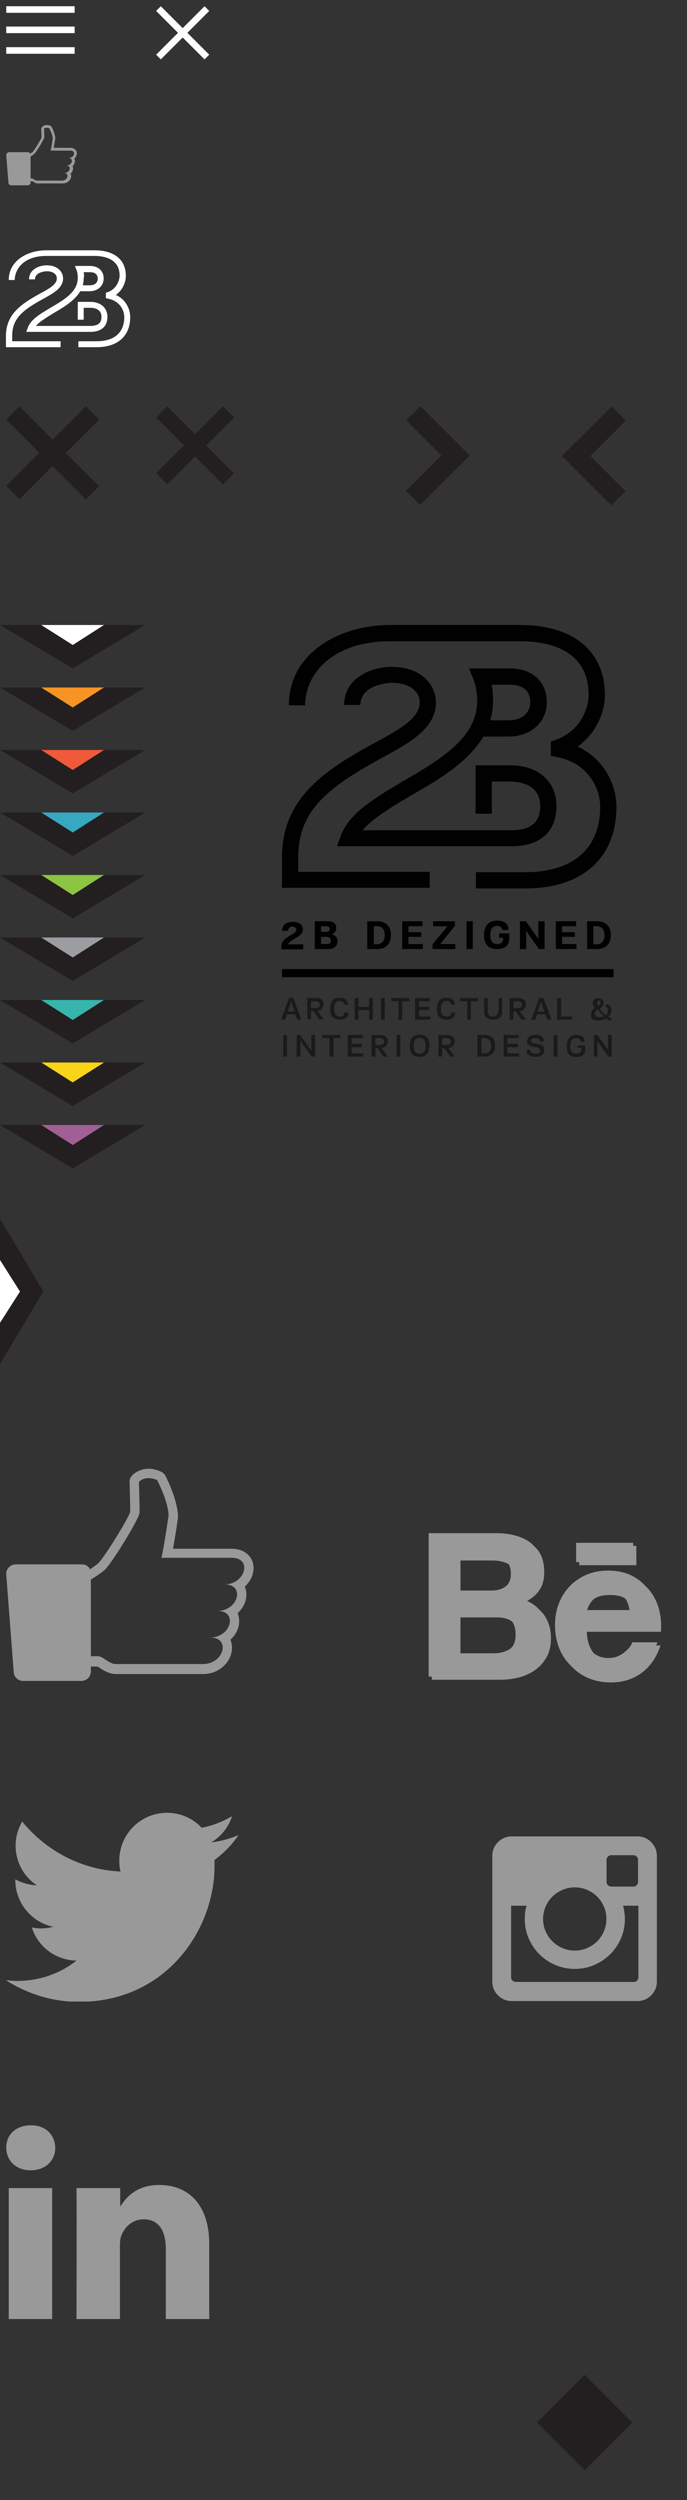 <?xml version="1.0" encoding="utf-8"?>
<!-- Generator: Adobe Illustrator 16.0.0, SVG Export Plug-In . SVG Version: 6.00 Build 0)  -->
<!DOCTYPE svg PUBLIC "-//W3C//DTD SVG 1.1//EN" "http://www.w3.org/Graphics/SVG/1.1/DTD/svg11.dtd">
<svg version="1.1" xmlns="http://www.w3.org/2000/svg" xmlns:xlink="http://www.w3.org/1999/xlink" x="0px" y="0px" width="220px"
	 height="800px" viewBox="0 0 220 800" enable-background="new 0 0 220 800" xml:space="preserve">
<rect x="0" y="0" width="220" height="800" fill="#333333" stroke="none"/>
<g id="Layer_2" display="none">
	<rect display="inline" fill="#009933" stroke="#000000" stroke-miterlimit="10" width="220" height="800"/>
</g>
<g id="Layer_1">
	<g id="bg" display="none">
		<rect display="inline" fill="#009933" stroke="#000000" stroke-miterlimit="10" width="220" height="800"/>
	</g>
	<g id="arrows">
		<polygon fill="#231F20" points="23.3,233.9 0,220 46.5,220 		"/>
		<polygon fill="#F79423" points="13.2,220 23.3,226.4 33.3,220 		"/>
		<rect x="2" y="2" fill="#FFFFFF" width="21.9" height="2.1"/>
		<rect x="2" y="8.5" fill="#FFFFFF" width="21.9" height="2.1"/>
		<rect x="2" y="15.1" fill="#FFFFFF" width="21.9" height="2.1"/>
		<polyline fill="#FFFFFF" points="65.5,2 67,3.5 51.5,19 50,17.5 65.5,2 		"/>
		<polyline fill="#FFFFFF" points="51.5,2 67,17.5 65.5,19 50,3.5 51.5,2 		"/>
		<polygon fill="#231F20" points="23.3,213.9 0,200 46.5,200 		"/>
		<polygon fill="#FFFFFF" points="13.2,200 23.3,206.4 33.3,200 		"/>
		<polygon fill="#231F20" points="23.3,253.9 0,240 46.5,240 		"/>
		<polygon fill="#F05A3A" points="13.2,240 23.3,246.4 33.3,240 		"/>
		<polygon fill="#231F20" points="23.3,273.9 0,260 46.5,260 		"/>
		<polygon fill="#38A8C0" points="13.2,260 23.3,266.4 33.3,260 		"/>
		<polygon fill="#231F20" points="23.3,293.9 0,280 46.5,280 		"/>
		<polygon fill="#8BC541" points="13.2,280 23.3,286.4 33.3,280 		"/>
		<polygon fill="#231F20" points="23.3,313.9 0,300 46.5,300 		"/>
		<polygon fill="#9C9DA1" points="13.2,300 23.3,306.4 33.3,300 		"/>
		<polygon fill="#231F20" points="23.3,333.9 0,320 46.5,320 		"/>
		<polygon fill="#36B5AC" points="13.2,320 23.3,326.4 33.3,320 		"/>
		<polygon fill="#231F20" points="13.9,413.3 0,436.5 0,390 		"/>
		<polygon fill="#FFFFFF" points="0,423.3 6.4,413.3 0,403.2 		"/>
		<polygon fill="#231F20" points="23.271,353.944 0,340 46.544,340 		"/>
		<polygon fill="#F9D418" points="13.223,340 23.271,346.379 33.32,340 		"/>
	</g>
	<g id="sm_icons">
		<g opacity="0.5">
			<g>
				<g>
					<defs>
						<rect id="SVGID_1_" x="2" y="40" width="22.6" height="19.3"/>
					</defs>
					<clipPath id="SVGID_2_">
						<use xlink:href="#SVGID_1_"  overflow="visible"/>
					</clipPath>
					<path clip-path="url(#SVGID_2_)" fill="#FFFFFF" d="M15,40.9c0.2,0,0.5,0,0.8,0.2c0,0,1,1.8,1.1,3.2c0,0-0.4,2.9-0.7,3.9h6.4
						c1.9,0,1.2,2.4-0.7,2.4c1.9,0,1.2,2.4-0.7,2.4c1.9,0,1.2,2.4-0.7,2.4c1.9,0,1.2,2.4-0.7,2.4h-8c-0.6,0-1.2-0.7-1.6-0.7h-1
						c0,0-2.3-1.8-0.4-6.4c0,0,1.6-0.9,2.2-1.5c0.6-0.5,3.2-4.7,3.2-5.3s-0.1-2.8-0.1-2.8S14.4,40.9,15,40.9 M15,40L15,40
						c-0.8,0-1.3,0.4-1.6,0.7c-0.1,0.2-0.2,0.4-0.2,0.6c0,0,0.1,2.1,0.1,2.7c-0.3,0.8-2.4,4.2-2.9,4.7c-0.5,0.3-1.7,1-2.1,1.3
						c-0.2,0.1-0.3,0.2-0.4,0.4c-2.1,5.1,0.6,7.3,0.7,7.4C8.8,57.9,9,58,9.2,58h1.2c0.1,0,0.2,0.1,0.3,0.2c0.3,0.2,0.8,0.5,1.4,0.5
						h8c1.6,0,2.7-1.2,2.7-2.4c0-0.3-0.1-0.5-0.2-0.7c0.5-0.5,0.8-1.1,0.8-1.7c0-0.3-0.1-0.5-0.2-0.7c0.5-0.5,0.8-1.1,0.8-1.7
						c0-0.3-0.1-0.5-0.2-0.7c0.5-0.5,0.8-1.1,0.8-1.7c0-0.5-0.2-1-0.6-1.3c-0.3-0.2-0.7-0.5-1.4-0.5h-5.4c0.2-1.2,0.5-2.8,0.5-2.9
						s0-0.1,0-0.2c-0.1-1.6-1.1-3.5-1.2-3.6c-0.1-0.2-0.2-0.3-0.4-0.4C15.7,40.1,15.3,40,15,40"/>
				</g>
				<g>
					<defs>
						<rect id="SVGID_3_" x="2" y="40" width="22.6" height="19.3"/>
					</defs>
					<clipPath id="SVGID_4_">
						<use xlink:href="#SVGID_3_"  overflow="visible"/>
					</clipPath>
					<path clip-path="url(#SVGID_4_)" fill="#FFFFFF" d="M8.9,49.6v8.9H3.6l-0.7-8.9H8.9 M8.9,48.7h-6c-0.2,0-0.5,0.1-0.6,0.3
						C2.1,49.2,2,49.4,2,49.6l0.7,8.9c0,0.4,0.4,0.8,0.9,0.8h5.3c0.5,0,0.9-0.4,0.9-0.9v-8.9C9.8,49.1,9.4,48.7,8.9,48.7"/>
				</g>
				<g>
					<defs>
						<rect id="SVGID_5_" x="2" y="40" width="22.6" height="19.3"/>
					</defs>
					<clipPath id="SVGID_6_">
						<use xlink:href="#SVGID_5_"  overflow="visible"/>
					</clipPath>
					<polygon clip-path="url(#SVGID_6_)" fill="#FFFFFF" points="3.4,58.7 9,58.7 9,49.5 2.7,49.5 					"/>
				</g>
			</g>
		</g>
		<g opacity="0.5">
			<g>
				<g>
					<defs>
						<rect id="SVGID_7_" x="2" y="470" width="79.2" height="67.9"/>
					</defs>
					<clipPath id="SVGID_8_">
						<use xlink:href="#SVGID_7_"  overflow="visible"/>
					</clipPath>
					<path clip-path="url(#SVGID_8_)" fill="#FFFFFF" d="M47.6,473c0.8,0,1.7,0.2,2.7,0.6c0,0,3.4,6.301,3.7,11.301
						c0,0-1.5,10.3-2.3,13.6h22.5c6.7,0,4.4,8.5-2.3,8.5c6.7,0,4.4,8.5-2.3,8.5c6.7,0,4.4,8.5-2.3,8.5c6.7,0,4.4,8.5-2.3,8.5H37.1
						c-2.2,0-4.1-2.5-5.7-2.5h-4.3c0,0-8.1-6.5-1.5-22.4c0,0,5.5-3.199,7.8-5.1c2.2-1.9,11.3-16.6,11.3-18.5s-0.2-9.8-0.2-9.8
						S45.5,473,47.6,473 M47.6,470L47.6,470c-2.6,0-4.6,1.3-5.5,2.4c-0.4,0.6-0.7,1.199-0.6,2c0,0.1,0.2,7.199,0.2,9.399
						c-0.9,2.7-8.5,14.9-10.3,16.5c-1.6,1.4-5.8,3.9-7.3,4.8c-0.6,0.301-1,0.9-1.3,1.5c-7.4,17.9,2,25.7,2.4,26
						c0.5,0.4,1.2,0.7,1.9,0.7h4.1c0.2,0.101,0.7,0.4,1,0.601c1.2,0.8,2.9,1.8,4.9,1.8H65c5.6,0,9.3-4.3,9.3-8.4
						c0-0.899-0.2-1.8-0.5-2.6c1.8-1.601,2.8-3.8,2.8-5.9c0-0.899-0.2-1.8-0.5-2.6c1.8-1.601,2.8-3.8,2.8-5.9
						c0-0.899-0.2-1.8-0.5-2.6c1.8-1.601,2.8-3.8,2.8-5.9c0-1.8-0.7-3.399-2-4.5c-0.9-0.8-2.5-1.7-5.1-1.7H55.4
						c0.8-4.3,1.6-9.8,1.6-10.1c0-0.2,0-0.4,0-0.7c-0.4-5.6-3.9-12.3-4-12.5c-0.3-0.6-0.9-1.1-1.5-1.399
						C50.1,470.3,48.8,470,47.6,470"/>
				</g>
				<g>
					<defs>
						<rect id="SVGID_9_" x="2" y="470" width="79.2" height="67.9"/>
					</defs>
					<clipPath id="SVGID_10_">
						<use xlink:href="#SVGID_9_"  overflow="visible"/>
					</clipPath>
					<path clip-path="url(#SVGID_10_)" fill="#FFFFFF" d="M26.2,503.6v31.2H7.5L5,503.6H26.2 M26.2,500.6H5c-0.8,0-1.7,0.4-2.2,1
						C2.2,502.2,1.9,503.1,2,503.9L4.4,535.1c0.1,1.601,1.4,2.801,3,2.801h18.7c1.7,0,3-1.4,3-3.101v-31.2
						C29.2,501.9,27.9,500.6,26.2,500.6"/>
				</g>
				<g>
					<defs>
						<rect id="SVGID_11_" x="2" y="470" width="79.2" height="67.9"/>
					</defs>
					<clipPath id="SVGID_12_">
						<use xlink:href="#SVGID_11_"  overflow="visible"/>
					</clipPath>
					<polygon clip-path="url(#SVGID_12_)" fill="#FFFFFF" points="7,535.6 26.5,535.6 26.5,503.2 4.5,503.2 					"/>
				</g>
			</g>
		</g>
		<g opacity="0.5">
			<g>
				<g>
					<defs>
						<rect id="SVGID_13_" x="2" y="580" width="74.4" height="60.5"/>
					</defs>
					<clipPath id="SVGID_14_">
						<use xlink:href="#SVGID_13_"  overflow="visible"/>
					</clipPath>
					<path clip-path="url(#SVGID_14_)" fill="#FFFFFF" d="M76.4,587.2c-2.7,1.2-5.7,2-8.8,2.399c3.2-1.899,5.6-4.899,6.7-8.399
						c-2.9,1.7-6.2,3-9.7,3.7c-2.8-3-6.8-4.801-11.1-4.801c-8.4,0-15.3,6.801-15.3,15.301c0,1.199,0.1,2.399,0.4,3.5
						c-12.7-0.601-23.9-6.7-31.5-16C5.8,585.2,5,587.8,5,590.6c0,5.301,2.7,10,6.8,12.7c-2.5-0.1-4.9-0.8-6.9-1.899
						c0,0.1,0,0.1,0,0.199c0,7.4,5.3,13.601,12.2,15c-1.3,0.301-2.6,0.5-4,0.5c-1,0-1.9-0.1-2.9-0.3c1.9,6.101,7.6,10.5,14.3,10.601
						c-5.2,4.1-11.8,6.5-19,6.5c-1.2,0-2.4-0.101-3.6-0.2c6.8,4.3,14.8,6.899,23.4,6.899c28.1,0,43.4-23.3,43.4-43.399
						c0-0.7,0-1.3,0-2C71.8,592.9,74.4,590.2,76.4,587.2"/>
				</g>
			</g>
		</g>
		<g opacity="0.5">
			<g>
				<g>
					<defs>
						<rect id="SVGID_15_" x="2" y="680" width="65" height="62.1"/>
					</defs>
					<clipPath id="SVGID_16_">
						<use xlink:href="#SVGID_15_"  overflow="visible"/>
					</clipPath>
					<path clip-path="url(#SVGID_16_)" fill="#FFFFFF" d="M16.8,700.2h-14V742.1h13.9V700.2H16.8z M9.8,694.5c4.9,0,7.9-3.2,7.9-7.2
						c-0.1-4.1-3-7.2-7.8-7.2c-4.8,0-7.9,3-7.9,7.101C2,691.3,5,694.5,9.8,694.5L9.8,694.5z"/>
				</g>
				<g>
					<defs>
						<rect id="SVGID_17_" x="2" y="680" width="65" height="62.1"/>
					</defs>
					<clipPath id="SVGID_18_">
						<use xlink:href="#SVGID_17_"  overflow="visible"/>
					</clipPath>
					<path clip-path="url(#SVGID_18_)" fill="#FFFFFF" d="M24.5,742.1h13.9V718.7c0-1.3,0.1-2.5,0.5-3.4c1-2.5,3.3-5.1,7.1-5.1
						c5,0,7.1,3.8,7.1,9.5V742.1H67v-24C67,705.2,60.1,699.2,51,699.2c-7.5,0-10.8,4.2-12.6,7.1h0.1v-6.1h-14
						C24.6,704.1,24.5,742.1,24.5,742.1"/>
				</g>
			</g>
		</g>
		<polygon fill="#231F20" points="23.3,373.9 0,360 46.5,360 		"/>
		<polygon fill="#A16095" points="13.2,360 23.3,366.4 33.3,360 		"/>
	</g>
	<g id="other">
		
			<rect x="8.572" y="129.033" transform="matrix(-0.707 0.707 -0.707 -0.707 118.429 230.131)" fill="#231F20" width="6" height="21.1"/>
		
			<rect x="8.568" y="139.659" transform="matrix(0.707 0.707 -0.707 0.707 109.588 35.804)" fill="#231F20" width="6" height="21.1"/>
		
			<rect x="19.172" y="139.69" transform="matrix(0.707 -0.707 0.707 0.707 -99.767 59.717)" fill="#231F20" width="6" height="21.1"/>
		
			<rect x="19.211" y="129.046" transform="matrix(-0.707 -0.707 0.707 -0.707 -60.812 253.997)" fill="#231F20" width="6" height="21.1"/>
		
			<rect x="137.046" y="128.97" transform="matrix(-0.707 0.707 -0.707 -0.707 338.53 140.074)" fill="#231F20" width="6.4" height="22.401"/>
		
			<rect x="136.982" y="140.241" transform="matrix(0.707 0.707 -0.707 0.707 148.143 -54.768)" fill="#231F20" width="6.4" height="22.4"/>
		
			<rect x="186.984" y="140.284" transform="matrix(0.707 -0.707 0.707 0.707 -51.408 178.889)" fill="#231F20" width="6.401" height="22.402"/>
		
			<rect x="187.036" y="129.012" transform="matrix(-0.707 -0.707 0.707 -0.707 225.608 373.874)" fill="#231F20" width="6.4" height="22.4"/>
		<path fill="#FFFFFF" d="M19.5,109.2H3.9v-1.7c0-5.5,3.2-8.2,10-11.9c3.1-1.7,6.3-3.4,6.3-6.5c0-2-1.6-4.2-5.3-4.2
			c-2.2,0-5.6,1.2-5.6,4.5h1.9c0-2.5,3.7-2.6,3.7-2.6c2.3,0,3.3,1.1,3.3,2.3c0,1.8-2.1,3.1-5.3,4.8c-6,3.3-11,6.6-11,13.6v3.6h17.5
			v-1.9H19.5z"/>
		<path fill="#FFFFFF" d="M34.4,101.4c0-2.9-2.2-4.8-5.4-4.8h-4.1v5.7h1.9v-3.8H29c0.8,0,3.5,0.2,3.5,2.9c0,1.2-0.4,2.9-3.5,2.9
			H11.5c1.3-1.5,3.6-2.8,6-4.3l0.5-0.3c3.1-1.8,6.1-3.8,7.7-6.5h3c2.6,0,4.5-1.7,4.5-4.1s-1.7-4-4.4-4H24l0.5,1.3
			c0.3,0.7,0.4,1.6,0.4,2.5c0,3.8-2.9,6.2-7.9,9.1l-0.5,0.3c-3.4,2-6.7,3.9-7.6,6.6l-0.5,1.3H29C32.5,106.2,34.4,104.4,34.4,101.4
			 M26.8,87.1h2.1c0.9,0,2.4,0.3,2.4,2.1c0,1.3-1,2.1-2.6,2.1h-2.2c0.2-0.7,0.3-1.5,0.3-2.3C27,88.3,26.9,87.7,26.8,87.1"/>
		<path fill="#FFFFFF" d="M14.8,81.9h15.4c3,0,8.1,0.8,8.1,6.3c0,1.3-0.8,4.2-3.8,5.3l-0.6,0.2v1.7l0.8,0.2c3.5,0.7,5.1,3.5,5.1,5.9
			c0,4.9-3.2,7.7-8.8,7.7h-5.9v1.9H31c6.7,0,10.7-3.6,10.7-9.6c0-2.6-1.4-5.7-4.6-7.1c2.2-1.6,3.2-4.1,3.2-6.1c0-5.2-3.7-8.2-10-8.2
			H14.8c-6,0-12,3.3-12,9.5h1.9C4.8,85.8,7.9,81.9,14.8,81.9"/>
		<path fill="#010101" d="M137.6,279H95.5v-4.5c0-14.8,8.8-22.2,27.2-32.2c8.3-4.5,16.899-9.2,16.899-17.5
			c0-5.5-4.5-11.4-14.199-11.4c-6.101,0-15.2,3.3-15.2,12.2h5.2c0.1-6.9,9.899-7.1,10-7.1c6.199,0,9,3.1,9,6.2
			c0,4.9-5.601,8.3-14.2,12.9c-16.4,8.9-29.9,17.9-29.9,36.8v9.7h47.3V279L137.6,279z"/>
		<path fill="#010101" d="M178.2,257.9c0-7.8-5.9-13-14.7-13h-11.2v15.5h5.2v-10.3h6c2.2,0,9.5,0.6,9.5,7.8c0,3.3-1,7.8-9.4,7.8
			h-47.5c3.4-4,9.7-7.7,16.301-11.6l1.399-0.8c8.4-4.8,16.601-10.2,21-17.6h8.101c7.1,0,12.199-4.6,12.199-11
			c0-6.5-4.6-10.8-11.8-10.8h-13.1l1.399,3.5c0.801,2,1.2,4.3,1.2,6.7c0,10.2-7.899,16.7-21.5,24.6l-1.399,0.8
			c-9.301,5.5-18.101,10.6-20.7,17.8l-1.3,3.5h55.7C172.9,270.9,178.2,266.2,178.2,257.9 M157.4,219.1h5.8c2.5,0,6.6,0.7,6.6,5.6
			c0,3.5-2.7,5.8-7,5.8H157c0.6-2,0.9-4.1,0.9-6.3C157.9,222.4,157.8,220.7,157.4,219.1"/>
		<path fill="#010101" d="M125,205.2h41.6c8.2,0,21.9,2.2,21.9,17.2c0,3.7-2.2,11.3-10.4,14.3l-1.699,0.6v4.6l2.1,0.4
			c9.4,1.8,13.7,9.5,13.7,15.9c0,13.3-8.7,20.9-23.9,20.9H152.4v5.2H168.3c18.2,0,29.101-9.8,29.101-26.1c0-7.1-3.9-15.3-12.4-19.3
			c5.9-4.2,8.7-11,8.7-16.5c0-14-10.101-22.4-27.101-22.4H125c-16.1,0-32.5,8.8-32.5,25.7h5.2C97.7,215.8,106.3,205.2,125,205.2"/>
		<path fill="#010101" d="M97.1,302.2h-4.9c0.3-0.7,1.3-1.3,2.3-1.9c1.4-0.8,2.5-1.6,2.5-2.9c0-1.3-0.9-2.4-3.3-2.4
			c-1.7,0-3.3,0.9-3.3,2.5c0,0.1,0,0.2,0,0.4h1.8c0.1-1.1,0.9-1.4,1.4-1.4c0.8,0,1.3,0.5,1.3,1c0,0.7-0.8,1.2-1.7,1.7
			c-2,1.1-3.1,2-3.1,3.8v0.8h7V302.2z"/>
		<path fill="#010101" d="M107.7,297c0-1.5-1.1-2.2-2.7-2.2h-4.2v8.9h4.4c1.9,0,2.9-1,2.9-2.6c0-0.8-0.5-1.8-1.7-2.1v-0.1
			C107.4,298.5,107.7,297.6,107.7,297 M102.8,296.4h1.8c0.6,0,1,0.4,1,0.9s-0.4,0.9-1,0.9h-1.8V296.4z M104.7,302.1h-1.9v-2.3h1.8
			c0.7,0,1.3,0.4,1.3,1.2C106,301.7,105.6,302.1,104.7,302.1"/>
		<path fill="#010101" d="M117.6,294.8v8.9h3.2c2.7,0,4.4-1.6,4.4-4.4c0-3.4-2.2-4.5-4.4-4.5H117.6z M123.2,299.3
			c0,2.4-1.601,2.9-2.7,2.9h-0.8v-5.8h0.8C121.6,296.3,123.2,296.7,123.2,299.3"/>
		<polygon fill="#010101" points="135.3,296.4 135.3,294.8 128.8,294.8 128.8,303.7 135.4,303.7 135.4,302.1 130.8,302.1 
			130.8,299.8 134.9,299.8 134.9,298.3 130.8,298.3 130.8,296.4 		"/>
		<polygon fill="#010101" points="138.5,303.7 145.8,303.7 145.8,302.1 141,302.1 145.7,296.2 145.7,294.8 138.7,294.8 138.7,296.4 
			143.3,296.4 138.5,302.2 		"/>
		<rect x="149.4" y="294.8" fill="#010101" width="2" height="8.9"/>
		<path fill="#010101" d="M159.2,296.3c1,0,1.6,0.5,1.6,1.3h2c0-0.1,0-0.2,0-0.3c0-1.9-1.7-2.7-3.6-2.7c-2.601,0-4.2,1.6-4.2,4.6
			s1.3,4.5,4.3,4.5c2.2,0,3.8-1,3.8-3.5v-1.5h-3.3v1.4h1.3v0.4c0,0.8-0.5,1.6-1.899,1.6c-1.601,0-2.2-1-2.2-3
			C157.1,297.3,157.7,296.3,159.2,296.3"/>
		<path fill="#010101" d="M172.3,300.4c-0.5-0.9-1.1-1.7-1.7-2.5l-2.199-3.1h-1.9v8.9h2V298h0.1c0.5,0.8,1,1.5,1.5,2.2l2.5,3.5
			h1.801v-8.9h-2v5.6H172.3z"/>
		<polygon fill="#010101" points="184.5,296.4 184.5,294.8 178,294.8 178,303.7 184.6,303.7 184.6,302.1 180,302.1 180,299.8 
			184.1,299.8 184.1,298.3 180,298.3 180,296.4 		"/>
		<path fill="#010101" d="M188,294.8v8.9h3.2c2.7,0,4.399-1.6,4.399-4.4c0-3.4-2.199-4.5-4.399-4.5H188z M193.6,299.3
			c0,2.4-1.6,2.9-2.699,2.9H190v-5.8h0.8C191.9,296.3,193.6,296.7,193.6,299.3"/>
		<g opacity="0.5">
			<g>
				<g>
					<defs>
						<rect id="SVGID_19_" x="90" y="319.3" width="6.5" height="7"/>
					</defs>
					<clipPath id="SVGID_20_">
						<use xlink:href="#SVGID_19_"  overflow="visible"/>
					</clipPath>
					<path clip-path="url(#SVGID_20_)" fill="#010101" d="M96.5,326.3l-2.6-7h-1.3l-2.6,7h1.3l0.6-1.7h2.7l0.6,1.7H96.5z
						 M92.2,323.6l0.5-1.399c0.2-0.601,0.3-1,0.5-1.601h0.1c0.2,0.601,0.3,1.2,0.5,1.7l0.5,1.4h-2.1V323.6z"/>
				</g>
			</g>
		</g>
		<g opacity="0.5">
			<g>
				<g>
					<defs>
						<rect id="SVGID_21_" x="98.4" y="319.4" width="5.4" height="6.899"/>
					</defs>
					<clipPath id="SVGID_22_">
						<use xlink:href="#SVGID_21_"  overflow="visible"/>
					</clipPath>
					<path clip-path="url(#SVGID_22_)" fill="#010101" d="M101.7,323.5c1.4-0.2,1.9-1.2,1.9-2.1c0-1.301-0.8-2.101-2.4-2.101h-2.8
						v6.9h1.2v-2.7h0.7l1.9,2.7h1.4L101.7,323.5z M99.6,322.6V320.4h1.5c0.7,0,1.3,0.399,1.3,1.1c0,0.8-0.7,1.1-1.3,1.1H99.6z"/>
				</g>
			</g>
		</g>
		<g opacity="0.5">
			<g>
				<g>
					<defs>
						<rect id="SVGID_23_" x="105.7" y="319.3" width="5.8" height="7.101"/>
					</defs>
					<clipPath id="SVGID_24_">
						<use xlink:href="#SVGID_23_"  overflow="visible"/>
					</clipPath>
					<path clip-path="url(#SVGID_24_)" fill="#010101" d="M111.5,324h-1.2c0,0.8-0.5,1.3-1.5,1.3c-1.4,0-1.8-1-1.8-2.5
						s0.5-2.5,1.8-2.5c0.9,0,1.4,0.5,1.4,1.2h1.2c0-0.1,0-0.2,0-0.2c0-1.399-1.3-2.1-2.601-2.1c-2,0-3.1,1.399-3.1,3.6
						c0,2.3,0.9,3.5,3.2,3.5c1.4,0,2.7-0.7,2.7-2.1C111.5,324.2,111.5,324.1,111.5,324"/>
				</g>
			</g>
		</g>
		<g opacity="0.5">
			<g>
				<g>
					<defs>
						<rect id="SVGID_25_" x="113.6" y="319.4" width="5.801" height="6.899"/>
					</defs>
					<clipPath id="SVGID_26_">
						<use xlink:href="#SVGID_25_"  overflow="visible"/>
					</clipPath>
					<polygon clip-path="url(#SVGID_26_)" fill="#010101" points="119.4,326.3 119.4,319.4 118.2,319.4 118.2,322.2 114.8,322.2 
						114.8,319.4 113.6,319.4 113.6,326.3 114.8,326.3 114.8,323.2 118.2,323.2 118.2,326.3 					"/>
				</g>
			</g>
		</g>
		<g opacity="0.5">
			<g>
				<g>
					<defs>
						<rect id="SVGID_27_" x="122" y="319.4" width="1.2" height="6.899"/>
					</defs>
					<clipPath id="SVGID_28_">
						<use xlink:href="#SVGID_27_"  overflow="visible"/>
					</clipPath>
					<rect x="122" y="319.4" clip-path="url(#SVGID_28_)" fill="#010101" width="1.2" height="6.899"/>
				</g>
			</g>
		</g>
		<g opacity="0.5">
			<g>
				<g>
					<defs>
						<rect id="SVGID_29_" x="125.3" y="319.4" width="5.8" height="6.899"/>
					</defs>
					<clipPath id="SVGID_30_">
						<use xlink:href="#SVGID_29_"  overflow="visible"/>
					</clipPath>
					<polygon clip-path="url(#SVGID_30_)" fill="#010101" points="125.3,320.4 127.6,320.4 127.6,326.3 128.8,326.3 128.8,320.4 
						131.1,320.4 131.1,319.4 125.3,319.4 					"/>
				</g>
			</g>
		</g>
		<g opacity="0.5">
			<g>
				<g>
					<defs>
						<rect id="SVGID_31_" x="132.9" y="319.4" width="4.899" height="6.899"/>
					</defs>
					<clipPath id="SVGID_32_">
						<use xlink:href="#SVGID_31_"  overflow="visible"/>
					</clipPath>
					<polygon clip-path="url(#SVGID_32_)" fill="#010101" points="134.2,323.2 137.4,323.2 137.4,322.2 134.2,322.2 134.2,320.4 
						137.7,320.4 137.7,319.4 132.9,319.4 132.9,326.3 137.8,326.3 137.8,325.3 134.2,325.3 					"/>
				</g>
			</g>
		</g>
		<g opacity="0.5">
			<g>
				<g>
					<defs>
						<rect id="SVGID_33_" x="139.9" y="319.3" width="5.8" height="7.101"/>
					</defs>
					<clipPath id="SVGID_34_">
						<use xlink:href="#SVGID_33_"  overflow="visible"/>
					</clipPath>
					<path clip-path="url(#SVGID_34_)" fill="#010101" d="M144.5,324c0,0.8-0.5,1.3-1.5,1.3c-1.4,0-1.8-1-1.8-2.5s0.5-2.5,1.8-2.5
						c0.9,0,1.4,0.5,1.4,1.2h1.199c0-0.1,0-0.2,0-0.2c0-1.399-1.3-2.1-2.6-2.1c-2,0-3.1,1.399-3.1,3.6c0,2.3,0.899,3.5,3.199,3.5
						c1.4,0,2.7-0.7,2.7-2.1c0-0.101,0-0.2,0-0.2H144.5L144.5,324z"/>
				</g>
			</g>
		</g>
		<g opacity="0.5">
			<g>
				<g>
					<defs>
						<rect id="SVGID_35_" x="147.3" y="319.4" width="5.8" height="6.899"/>
					</defs>
					<clipPath id="SVGID_36_">
						<use xlink:href="#SVGID_35_"  overflow="visible"/>
					</clipPath>
					<polygon clip-path="url(#SVGID_36_)" fill="#010101" points="153.1,319.4 147.3,319.4 147.3,320.4 149.6,320.4 149.6,326.3 
						150.8,326.3 150.8,320.4 153.1,320.4 					"/>
				</g>
			</g>
		</g>
		<g opacity="0.5">
			<g>
				<g>
					<defs>
						<rect id="SVGID_37_" x="155" y="319.4" width="5.8" height="7"/>
					</defs>
					<clipPath id="SVGID_38_">
						<use xlink:href="#SVGID_37_"  overflow="visible"/>
					</clipPath>
					<path clip-path="url(#SVGID_38_)" fill="#010101" d="M159.5,323.5c0,1.3-0.7,1.8-1.6,1.8c-1,0-1.7-0.399-1.7-1.8v-4.2H155
						v4.101c0,1.8,0.7,2.899,3,2.899c2.1,0,2.9-1.2,2.9-2.899v-4.2h-1.2v4.3H159.5z"/>
				</g>
			</g>
		</g>
		<g opacity="0.5">
			<g>
				<g>
					<defs>
						<rect id="SVGID_39_" x="163.2" y="319.4" width="5.399" height="6.899"/>
					</defs>
					<clipPath id="SVGID_40_">
						<use xlink:href="#SVGID_39_"  overflow="visible"/>
					</clipPath>
					<path clip-path="url(#SVGID_40_)" fill="#010101" d="M168.4,321.5c0-1.3-0.801-2.1-2.4-2.1h-2.8v6.899h1.2v-2.7h0.699l1.9,2.7
						h1.4l-2-2.7C167.9,323.4,168.4,322.3,168.4,321.5 M164.4,322.6V320.4h1.5c0.699,0,1.3,0.399,1.3,1.1c0,0.8-0.7,1.1-1.3,1.1
						H164.4z"/>
				</g>
			</g>
		</g>
		<g opacity="0.5">
			<g>
				<g>
					<defs>
						<rect id="SVGID_41_" x="170" y="319.3" width="6.5" height="7"/>
					</defs>
					<clipPath id="SVGID_42_">
						<use xlink:href="#SVGID_41_"  overflow="visible"/>
					</clipPath>
					<path clip-path="url(#SVGID_42_)" fill="#010101" d="M172.7,319.3l-2.601,7h1.301l0.6-1.7h2.7l0.6,1.7h1.3l-2.6-7H172.7z
						 M172.2,323.6l0.5-1.399c0.2-0.601,0.3-1,0.5-1.601h0.1c0.2,0.601,0.3,1.2,0.5,1.7l0.5,1.4h-2.1V323.6z"/>
				</g>
			</g>
		</g>
		<g opacity="0.5">
			<g>
				<g>
					<defs>
						<rect id="SVGID_43_" x="178.4" y="319.4" width="4.8" height="6.899"/>
					</defs>
					<clipPath id="SVGID_44_">
						<use xlink:href="#SVGID_43_"  overflow="visible"/>
					</clipPath>
					<polygon clip-path="url(#SVGID_44_)" fill="#010101" points="178.4,319.4 178.4,326.3 183.2,326.3 183.2,325.3 179.7,325.3 
						179.7,319.4 					"/>
				</g>
			</g>
		</g>
		<g opacity="0.5">
			<g>
				<g>
					<defs>
						<rect id="SVGID_45_" x="189.3" y="319.3" width="6.601" height="7.4"/>
					</defs>
					<clipPath id="SVGID_46_">
						<use xlink:href="#SVGID_45_"  overflow="visible"/>
					</clipPath>
					<path clip-path="url(#SVGID_46_)" fill="#010101" d="M194.1,325.9c0.4,0.3,0.801,0.5,1.2,0.8c0.2-0.2,0.4-0.5,0.5-0.7
						c-0.3-0.2-0.6-0.4-1-0.6c0.7-0.7,1-1.5,1-2.2c0-1-0.7-1.8-1.7-1.9c0,0.101-0.199,0.601-0.3,0.7c0.7,0.3,0.9,0.7,0.9,1.3
						c0,0.5-0.2,1.101-0.7,1.601c-0.7-0.601-1.4-1.301-2-2.101c0.8-0.5,1.3-1.1,1.3-1.899c0-0.801-0.6-1.5-1.7-1.5
						c-1.1,0-1.8,0.8-1.8,1.6c0,0.5,0.2,1,0.7,1.5c-1,0.6-1.4,1.5-1.4,2.2c0,1.399,1.2,1.899,2.601,1.899
						C192.8,326.5,193.5,326.3,194.1,325.9 M191.8,320.2c0.3,0,0.5,0.2,0.5,0.6c0,0.5-0.3,0.8-0.7,1.101
						c-0.199-0.301-0.399-0.7-0.399-1C191.2,320.6,191.3,320.2,191.8,320.2 M190.5,324.4c0-0.5,0.4-1,0.9-1.4c0.8,1,1.399,1.7,2,2.2
						c-0.4,0.2-0.9,0.3-1.4,0.3C191.1,325.6,190.5,325.1,190.5,324.4"/>
				</g>
			</g>
		</g>
		<g opacity="0.5">
			<g>
				<g>
					<defs>
						<rect id="SVGID_47_" x="90.7" y="331.2" width="1.2" height="6.899"/>
					</defs>
					<clipPath id="SVGID_48_">
						<use xlink:href="#SVGID_47_"  overflow="visible"/>
					</clipPath>
					<rect x="90.7" y="331.2" clip-path="url(#SVGID_48_)" fill="#010101" width="1.2" height="6.899"/>
				</g>
			</g>
		</g>
		<g opacity="0.5">
			<g>
				<g>
					<defs>
						<rect id="SVGID_49_" x="95" y="331.2" width="5.9" height="6.899"/>
					</defs>
					<clipPath id="SVGID_50_">
						<use xlink:href="#SVGID_49_"  overflow="visible"/>
					</clipPath>
					<path clip-path="url(#SVGID_50_)" fill="#010101" d="M99.6,336.1L99.6,336.1c-0.5-0.699-1-1.399-1.5-2.1l-2-2.8H95v6.899h1.2
						v-5h0.1c0.4,0.7,0.8,1.2,1.2,1.801l2.3,3.199h1.1V331.2h-1.2v4.899H99.6z"/>
				</g>
			</g>
		</g>
		<g opacity="0.5">
			<g>
				<g>
					<defs>
						<rect id="SVGID_51_" x="103.2" y="331.2" width="5.8" height="6.899"/>
					</defs>
					<clipPath id="SVGID_52_">
						<use xlink:href="#SVGID_51_"  overflow="visible"/>
					</clipPath>
					<polygon clip-path="url(#SVGID_52_)" fill="#010101" points="103.2,332.2 105.5,332.2 105.5,338.1 106.8,338.1 106.8,332.2 
						109,332.2 109,331.2 103.2,331.2 					"/>
				</g>
			</g>
		</g>
		<g opacity="0.5">
			<g>
				<g>
					<defs>
						<rect id="SVGID_53_" x="111.4" y="331.2" width="4.899" height="6.899"/>
					</defs>
					<clipPath id="SVGID_54_">
						<use xlink:href="#SVGID_53_"  overflow="visible"/>
					</clipPath>
					<polygon clip-path="url(#SVGID_54_)" fill="#010101" points="112.6,335.1 115.9,335.1 115.9,334 112.6,334 112.6,332.2 
						116.2,332.2 116.2,331.2 111.4,331.2 111.4,338.1 116.3,338.1 116.3,337.1 112.6,337.1 					"/>
				</g>
			</g>
		</g>
		<g opacity="0.5">
			<g>
				<g>
					<defs>
						<rect id="SVGID_55_" x="119" y="331.2" width="5.4" height="6.899"/>
					</defs>
					<clipPath id="SVGID_56_">
						<use xlink:href="#SVGID_55_"  overflow="visible"/>
					</clipPath>
					<path clip-path="url(#SVGID_56_)" fill="#010101" d="M124.2,333.3c0-1.3-0.8-2.1-2.4-2.1H119v6.899h1.2V335.4h0.7l1.899,2.699
						h1.4l-2-2.699C123.7,335.2,124.2,334.1,124.2,333.3 M120.2,334.4v-2.2h1.5c0.7,0,1.3,0.399,1.3,1.1c0,0.8-0.7,1.101-1.3,1.101
						H120.2z"/>
				</g>
			</g>
		</g>
		<g opacity="0.5">
			<g>
				<g>
					<defs>
						<rect id="SVGID_57_" x="127" y="331.2" width="1.2" height="6.899"/>
					</defs>
					<clipPath id="SVGID_58_">
						<use xlink:href="#SVGID_57_"  overflow="visible"/>
					</clipPath>
					<rect x="127" y="331.2" clip-path="url(#SVGID_58_)" fill="#010101" width="1.2" height="6.899"/>
				</g>
			</g>
		</g>
		<g opacity="0.5">
			<g>
				<g>
					<defs>
						<rect id="SVGID_59_" x="131.2" y="331.1" width="6.3" height="7.101"/>
					</defs>
					<clipPath id="SVGID_60_">
						<use xlink:href="#SVGID_59_"  overflow="visible"/>
					</clipPath>
					<path clip-path="url(#SVGID_60_)" fill="#010101" d="M134.4,331.1c-2.301,0-3.2,1.5-3.2,3.601c0,2,0.7,3.5,3.2,3.5
						c2.399,0,3.1-1.8,3.1-3.5C137.6,332.9,136.9,331.1,134.4,331.1 M134.4,337.2c-1.301,0-1.9-0.8-1.9-2.5
						c0-1.5,0.5-2.601,1.9-2.601c1.399,0,1.899,1.101,1.899,2.601C136.3,336.4,135.5,337.2,134.4,337.2"/>
				</g>
			</g>
		</g>
		<g opacity="0.5">
			<g>
				<g>
					<defs>
						<rect id="SVGID_61_" x="140.3" y="331.2" width="5.4" height="6.899"/>
					</defs>
					<clipPath id="SVGID_62_">
						<use xlink:href="#SVGID_61_"  overflow="visible"/>
					</clipPath>
					<path clip-path="url(#SVGID_62_)" fill="#010101" d="M145.6,333.3c0-1.3-0.8-2.1-2.399-2.1h-2.8v6.899h1.199V335.4h0.7
						l1.9,2.699h1.399l-2-2.699C145.1,335.2,145.6,334.1,145.6,333.3 M141.6,334.4v-2.2h1.5c0.7,0,1.301,0.399,1.301,1.1
						c0,0.8-0.7,1.101-1.301,1.101H141.6z"/>
				</g>
			</g>
		</g>
		<g opacity="0.5">
			<g>
				<g>
					<defs>
						<rect id="SVGID_63_" x="152.9" y="331.2" width="5.6" height="6.899"/>
					</defs>
					<clipPath id="SVGID_64_">
						<use xlink:href="#SVGID_63_"  overflow="visible"/>
					</clipPath>
					<path clip-path="url(#SVGID_64_)" fill="#010101" d="M155.2,331.2h-2.3v6.899h2.3c2,0,3.399-1.3,3.399-3.399
						C158.6,332,156.8,331.2,155.2,331.2 M155,337.1h-0.8V332.2h0.8c0.9,0,2.3,0.3,2.3,2.5C157.3,336.7,156,337.1,155,337.1"/>
				</g>
			</g>
		</g>
		<g opacity="0.5">
			<g>
				<g>
					<defs>
						<rect id="SVGID_65_" x="161.3" y="331.2" width="4.9" height="6.899"/>
					</defs>
					<clipPath id="SVGID_66_">
						<use xlink:href="#SVGID_65_"  overflow="visible"/>
					</clipPath>
					<polygon clip-path="url(#SVGID_66_)" fill="#010101" points="162.5,335.1 165.8,335.1 165.8,334 162.5,334 162.5,332.2 
						166.1,332.2 166.1,331.2 161.3,331.2 161.3,338.1 166.2,338.1 166.2,337.1 162.5,337.1 					"/>
				</g>
			</g>
		</g>
		<g opacity="0.5">
			<g>
				<g>
					<defs>
						<rect id="SVGID_67_" x="168.7" y="331.1" width="5.7" height="7.101"/>
					</defs>
					<clipPath id="SVGID_68_">
						<use xlink:href="#SVGID_67_"  overflow="visible"/>
					</clipPath>
					<path clip-path="url(#SVGID_68_)" fill="#010101" d="M171.8,334c-1.1-0.2-1.7-0.3-1.7-0.9c0-0.5,0.4-0.899,1.4-0.899
						c0.9,0,1.4,0.5,1.4,1.1h1.199c0-0.1,0-0.2,0-0.3c0-1.3-1.3-1.9-2.6-1.9c-2,0-2.7,1.101-2.7,2.101c0,1.399,1.2,1.7,2.601,1.899
						c1.199,0.101,1.6,0.5,1.6,1.101c0,0.5-0.4,1-1.5,1s-1.7-0.5-1.7-1.3h-1.2c0,0.1,0,0.199,0,0.3c0,1.399,1.301,2,2.9,2
						c2,0,2.8-1,2.8-2.101C174.4,334.8,173.6,334.3,171.8,334"/>
				</g>
			</g>
		</g>
		<g opacity="0.5">
			<g>
				<g>
					<defs>
						<rect id="SVGID_69_" x="177.3" y="331.2" width="1.2" height="6.899"/>
					</defs>
					<clipPath id="SVGID_70_">
						<use xlink:href="#SVGID_69_"  overflow="visible"/>
					</clipPath>
					<rect x="177.3" y="331.2" clip-path="url(#SVGID_70_)" fill="#010101" width="1.2" height="6.899"/>
				</g>
			</g>
		</g>
		<g opacity="0.5">
			<g>
				<g>
					<defs>
						<rect id="SVGID_71_" x="181.4" y="331.1" width="6" height="7.101"/>
					</defs>
					<clipPath id="SVGID_72_">
						<use xlink:href="#SVGID_71_"  overflow="visible"/>
					</clipPath>
					<path clip-path="url(#SVGID_72_)" fill="#010101" d="M184.9,335.3h1.3v0.4c0,0.8-0.4,1.5-1.7,1.5c-1.4,0-1.9-0.9-1.9-2.5
						c0-1.5,0.5-2.5,1.9-2.5c0.9,0,1.4,0.5,1.5,1.2h1.2c0-0.101,0-0.2,0-0.2c0-1.4-1.2-2-2.601-2c-2.1,0-3.1,1.399-3.1,3.6
						c0,2.3,1,3.5,3.1,3.5c1.9,0,2.9-1,2.9-2.7v-1.1H185v0.8H184.9z"/>
				</g>
			</g>
		</g>
		<g opacity="0.5">
			<g>
				<g>
					<defs>
						<rect id="SVGID_73_" x="190.2" y="331.2" width="5.899" height="6.899"/>
					</defs>
					<clipPath id="SVGID_74_">
						<use xlink:href="#SVGID_73_"  overflow="visible"/>
					</clipPath>
					<path clip-path="url(#SVGID_74_)" fill="#010101" d="M194.8,336.1L194.8,336.1c-0.5-0.699-1-1.399-1.5-2.1l-2-2.8h-1.2v6.899
						h1.2v-5l0,0c0.4,0.7,0.8,1.2,1.2,1.801l2.3,3.199h1.101V331.2h-1.2v4.899H194.8z"/>
				</g>
			</g>
		</g>
		<rect x="90.3" y="310.1" fill="#010101" width="106.2" height="2.601"/>
		
			<rect x="55.523" y="129.189" transform="matrix(-0.707 0.707 -0.707 -0.707 196.676 194.634)" fill="#231F20" width="5.033" height="17.698"/>
		
			<rect x="55.519" y="138.102" transform="matrix(0.707 0.707 -0.707 0.707 120.898 1.999)" fill="#231F20" width="5.032" height="17.697"/>
		
			<rect x="64.415" y="138.128" transform="matrix(0.707 -0.707 0.707 0.707 -84.336 90.407)" fill="#231F20" width="5.032" height="17.697"/>
		
			<rect x="64.446" y="129.2" transform="matrix(-0.707 -0.707 0.707 -0.707 16.697 283.014)" fill="#231F20" width="5.033" height="17.698"/>
	</g>
	
		<rect x="176.5" y="764.479" transform="matrix(0.707 -0.707 0.707 0.707 -493.351 359.527)" fill="#231F20" width="21.625" height="21.625"/>
	<g opacity="0.5">
		<defs>
			<rect id="SVGID_75_" x="110" y="450" opacity="0.5" width="128" height="128"/>
		</defs>
		<clipPath id="SVGID_76_">
			<use xlink:href="#SVGID_75_"  overflow="visible"/>
		</clipPath>
		<g clip-path="url(#SVGID_76_)">
			<defs>
				<rect id="SVGID_77_" x="111" y="451" width="128" height="128"/>
			</defs>
			<clipPath id="SVGID_78_">
				<use xlink:href="#SVGID_77_"  overflow="visible"/>
			</clipPath>
			<path clip-path="url(#SVGID_78_)" fill="#FFFFFF" d="M168.045,512.705c2.82,0.813,4.924,2.235,6.311,4.268
				c1.387,2.031,2.08,4.459,2.08,7.279c0,2.344-0.454,4.339-1.363,5.989c-0.908,1.65-2.104,3.012-3.586,4.088
				s-3.191,1.877-5.128,2.403c-1.937,0.525-3.933,0.789-5.989,0.789h-22.091v-45.903h21.446c4.351,0,7.865,0.872,10.543,2.618
				c2.678,1.745,4.017,4.745,4.017,9.001c0,2.247-0.538,4.147-1.614,5.702C171.594,510.493,170.053,511.748,168.045,512.705
				 M147.459,499.364v10.615h10.975c1.769,0,3.238-0.418,4.41-1.255c1.172-0.838,1.758-2.213,1.758-4.125
				c0-2.199-0.705-3.621-2.116-4.268c-1.411-0.645-3.024-0.968-4.841-0.968H147.459z M159.006,530.063
				c1.961,0,3.635-0.407,5.021-1.22c1.387-0.813,2.08-2.391,2.08-4.733s-0.622-4.017-1.865-5.021
				c-1.242-1.004-2.916-1.506-5.02-1.506h-11.764v12.48H159.006z M195.657,503.596c2.821,0,5.272,0.49,7.353,1.471
				c2.079,0.98,3.788,2.318,5.128,4.018c1.339,1.696,2.307,3.668,2.904,5.916c0.599,2.247,0.802,4.639,0.609,7.172h-23.74
				c0.096,2.869,0.837,5.152,2.224,6.851c1.387,1.697,3.323,2.546,5.81,2.546c1.817,0,3.455-0.586,4.913-1.757
				c1.458-1.172,2.331-2.26,2.618-3.265h8.032c-1.29,3.873-3.322,6.814-6.096,8.822s-6.024,3.013-9.755,3.013
				c-2.582,0-4.925-0.431-7.029-1.291c-2.104-0.86-3.885-2.057-5.343-3.587c-1.459-1.529-2.582-3.358-3.371-5.485
				c-0.789-2.128-1.184-4.459-1.184-6.994c0-2.486,0.407-4.781,1.22-6.886c0.813-2.104,1.972-3.944,3.479-5.522
				c1.506-1.578,3.3-2.81,5.38-3.692C190.889,504.038,193.171,503.596,195.657,503.596 M203.782,500.87h-18.289v-6.168h18.289
				V500.87z M187.911,516.22h14.703c-0.43-2.296-1.195-3.837-2.295-4.626s-2.749-1.185-4.949-1.185
				c-2.869,0-4.816,0.646-5.845,1.937S187.959,514.928,187.911,516.22"/>
		</g>
		<path clip-path="url(#SVGID_76_)" fill="#FFFFFF" d="M167.045,511.705c2.82,0.813,4.924,2.235,6.311,4.268
			c1.387,2.031,2.08,4.459,2.08,7.279c0,2.344-0.454,4.339-1.363,5.989c-0.908,1.65-2.104,3.012-3.586,4.088
			s-3.191,1.877-5.128,2.403c-1.937,0.525-3.933,0.789-5.989,0.789h-22.091v-45.903h21.446c4.351,0,7.865,0.872,10.543,2.618
			c2.678,1.745,4.017,4.745,4.017,9.001c0,2.247-0.538,4.147-1.614,5.702C170.594,509.493,169.053,510.748,167.045,511.705
			 M146.459,498.364v10.615h10.975c1.769,0,3.238-0.418,4.41-1.255c1.172-0.838,1.758-2.213,1.758-4.125
			c0-2.199-0.705-3.621-2.116-4.268c-1.411-0.645-3.024-0.968-4.841-0.968H146.459z M158.006,529.063
			c1.961,0,3.635-0.407,5.021-1.22c1.387-0.813,2.08-2.391,2.08-4.733s-0.622-4.017-1.865-5.021
			c-1.242-1.004-2.916-1.506-5.02-1.506h-11.764v12.48H158.006z M194.657,502.596c2.821,0,5.272,0.49,7.353,1.471
			c2.079,0.98,3.788,2.318,5.128,4.018c1.339,1.696,2.307,3.668,2.904,5.916c0.599,2.247,0.802,4.639,0.609,7.172h-23.74
			c0.096,2.869,0.837,5.152,2.224,6.851c1.387,1.697,3.323,2.546,5.81,2.546c1.817,0,3.455-0.586,4.913-1.757
			c1.458-1.172,2.331-2.26,2.618-3.265h8.032c-1.29,3.873-3.322,6.814-6.096,8.822s-6.024,3.013-9.755,3.013
			c-2.582,0-4.925-0.431-7.029-1.291c-2.104-0.86-3.885-2.057-5.343-3.587c-1.459-1.529-2.582-3.358-3.371-5.485
			c-0.789-2.128-1.184-4.459-1.184-6.994c0-2.486,0.407-4.781,1.22-6.886c0.813-2.104,1.972-3.944,3.479-5.522
			c1.506-1.578,3.3-2.81,5.38-3.692C189.889,503.038,192.171,502.596,194.657,502.596 M202.782,499.87h-18.289v-6.168h18.289V499.87
			z M186.911,515.22h14.703c-0.43-2.296-1.195-3.837-2.295-4.626s-2.749-1.185-4.949-1.185c-2.869,0-4.816,0.646-5.845,1.937
			S186.959,513.928,186.911,515.22"/>
	</g>
	<g opacity="0.5">
		<defs>
			<rect id="SVGID_79_" x="120" y="550" opacity="0.5" width="128" height="128"/>
		</defs>
		<clipPath id="SVGID_80_">
			<use xlink:href="#SVGID_79_"  overflow="visible"/>
		</clipPath>
		<path clip-path="url(#SVGID_80_)" fill="#FFFFFF" d="M204.069,587.652c1.75,0,3.233,0.609,4.451,1.826
			c1.218,1.219,1.827,2.703,1.827,4.451v40.191c0,1.715-0.609,3.182-1.827,4.4c-1.218,1.218-2.701,1.826-4.451,1.826h-40.139
			c-1.75,0-3.233-0.608-4.451-1.826c-1.218-1.219-1.827-2.686-1.827-4.4V593.93c0-1.748,0.609-3.232,1.827-4.451
			c1.218-1.217,2.701-1.826,4.451-1.826H204.069z M204.43,632.783v-22.951h-4.889c0.172,0.686,0.309,1.38,0.411,2.084
			c0.104,0.703,0.154,1.415,0.154,2.135c0,2.23-0.42,4.314-1.26,6.253c-0.841,1.938-1.99,3.628-3.448,5.069
			s-3.156,2.581-5.095,3.422c-1.938,0.84-4.022,1.261-6.252,1.261c-2.196,0-4.271-0.421-6.228-1.261
			c-1.955-0.841-3.654-1.98-5.094-3.422c-1.441-1.441-2.582-3.131-3.423-5.069c-0.84-1.938-1.261-4.022-1.261-6.253
			c0-0.72,0.044-1.432,0.129-2.135c0.086-0.704,0.232-1.398,0.438-2.084h-4.939v22.951c0,0.377,0.145,0.712,0.438,1.003
			c0.291,0.292,0.643,0.438,1.055,0.438h37.822c0.412,0,0.755-0.146,1.029-0.438C204.293,633.495,204.43,633.16,204.43,632.783
			 M184.052,603.965c-1.407,0-2.72,0.266-3.937,0.799c-1.219,0.531-2.291,1.252-3.217,2.16c-0.926,0.909-1.654,1.981-2.188,3.217
			c-0.531,1.234-0.797,2.539-0.797,3.91c0,1.407,0.266,2.729,0.797,3.963c0.533,1.235,1.262,2.308,2.188,3.217
			c0.926,0.908,1.998,1.63,3.217,2.16c1.217,0.532,2.529,0.799,3.937,0.799c1.406,0,2.727-0.267,3.962-0.799
			c1.235-0.53,2.307-1.252,3.217-2.16c0.909-0.909,1.629-1.981,2.161-3.217c0.532-1.234,0.798-2.556,0.798-3.963
			c0-1.371-0.266-2.676-0.798-3.91c-0.532-1.235-1.252-2.308-2.161-3.217c-0.91-0.908-1.981-1.629-3.217-2.16
			C186.778,604.23,185.458,603.965,184.052,603.965 M194.24,595.114v7.153c0,0.377,0.146,0.711,0.438,1.002
			c0.292,0.293,0.644,0.438,1.055,0.438h7.103c0.412,0,0.763-0.146,1.055-0.438c0.291-0.291,0.437-0.625,0.437-1.002v-7.153
			c0-0.377-0.146-0.712-0.437-1.003c-0.292-0.292-0.643-0.438-1.055-0.438h-7.103c-0.411,0-0.763,0.146-1.055,0.438
			C194.387,594.402,194.24,594.737,194.24,595.114"/>
	</g>
</g>
</svg>
